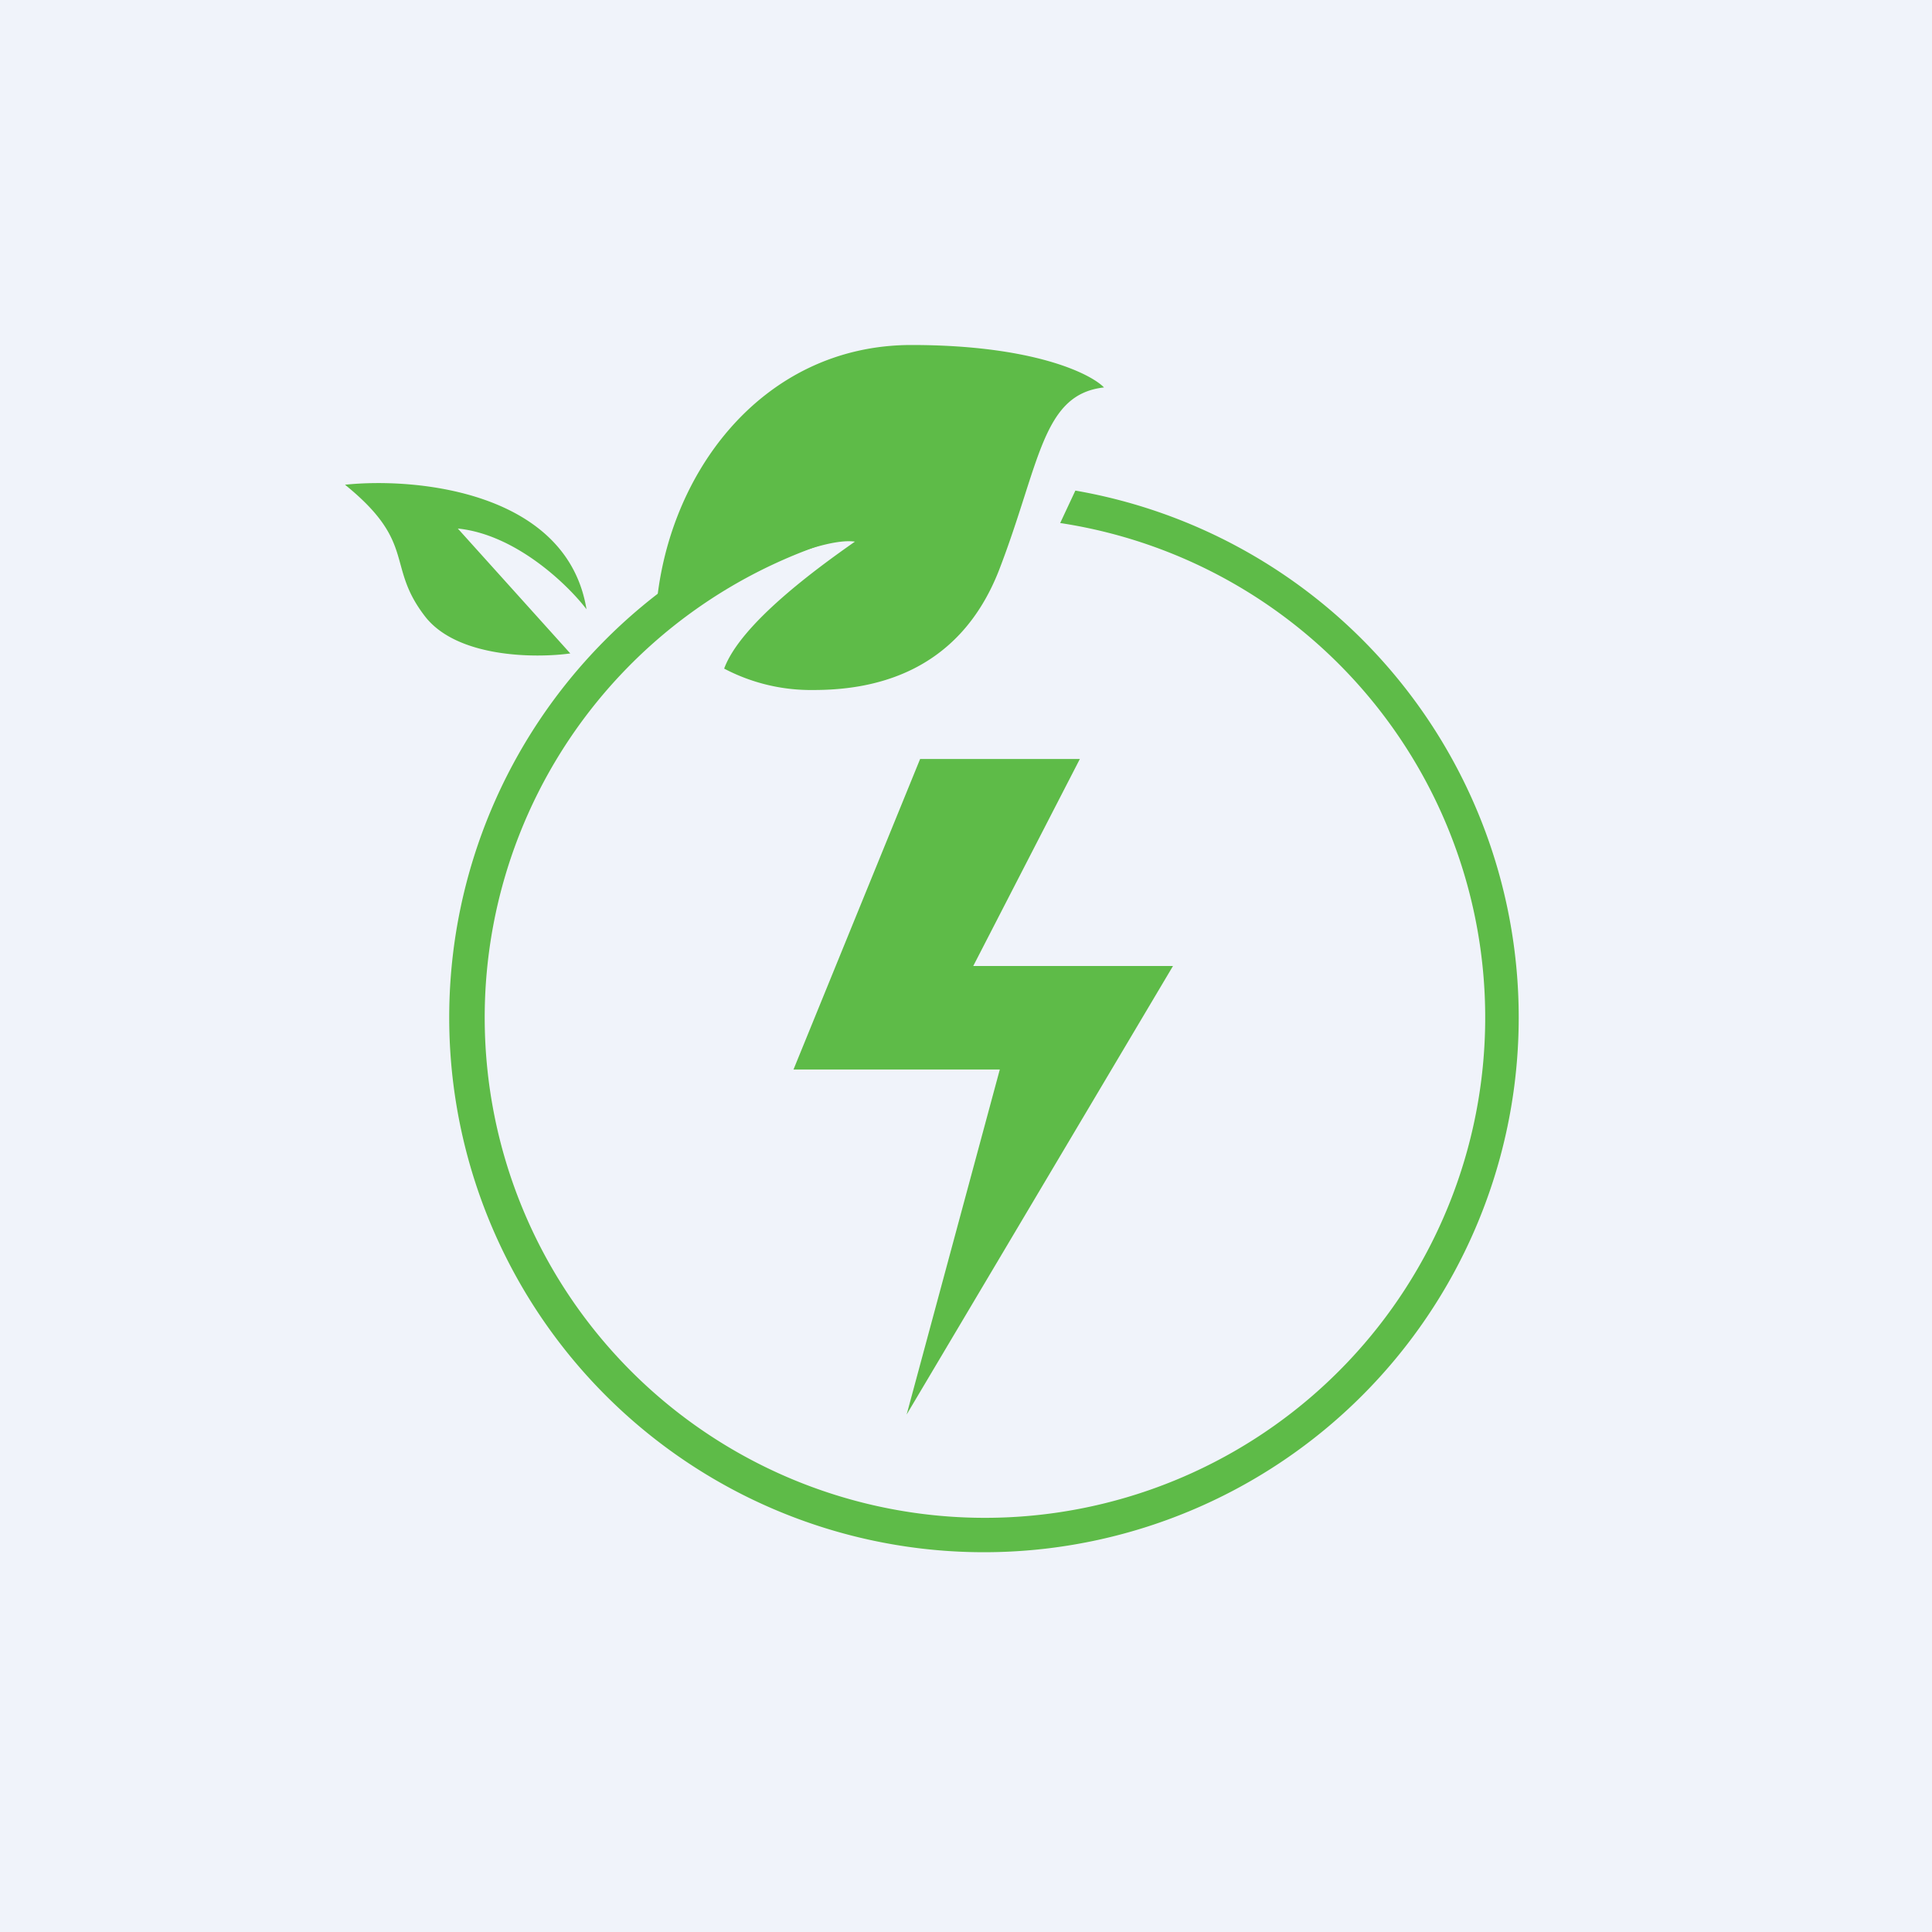 <!-- by TradingView --><svg width="56" height="56" viewBox="0 0 56 56" xmlns="http://www.w3.org/2000/svg"><path fill="#F0F3FA" d="M0 0h56v56H0z"/><path d="M23.58 20a5.4 5.4 0 0 1-2.59-.62c.48-1.31 2.72-2.93 3.79-3.68-1.12-.17-4.32 1.44-5.78 2.26.2-4.11 3.04-7.96 7.42-7.96 3.5 0 5.18.82 5.58 1.23-1.8.2-1.85 2.2-3.04 5.29-1.2 3.08-3.79 3.48-5.38 3.48ZM17 17.66c-.56-3.4-4.9-3.83-7-3.61 2.1 1.7 1.17 2.34 2.33 3.83.94 1.19 3.2 1.2 4.2 1.06l-3.26-3.62c1.68.17 3.19 1.63 3.73 2.34ZM26.67 22h4.63l-3.09 6H34l-7.72 13 2.7-10H23l3.67-9Z" fill="#5EBB48"/><path d="M27.7 15.02a14.5 14.5 0 1 0 3.03.14l.44-.94a15.5 15.5 0 1 1-3.15-.22l-.31 1.02Z" fill="#5EBB48"/></svg>